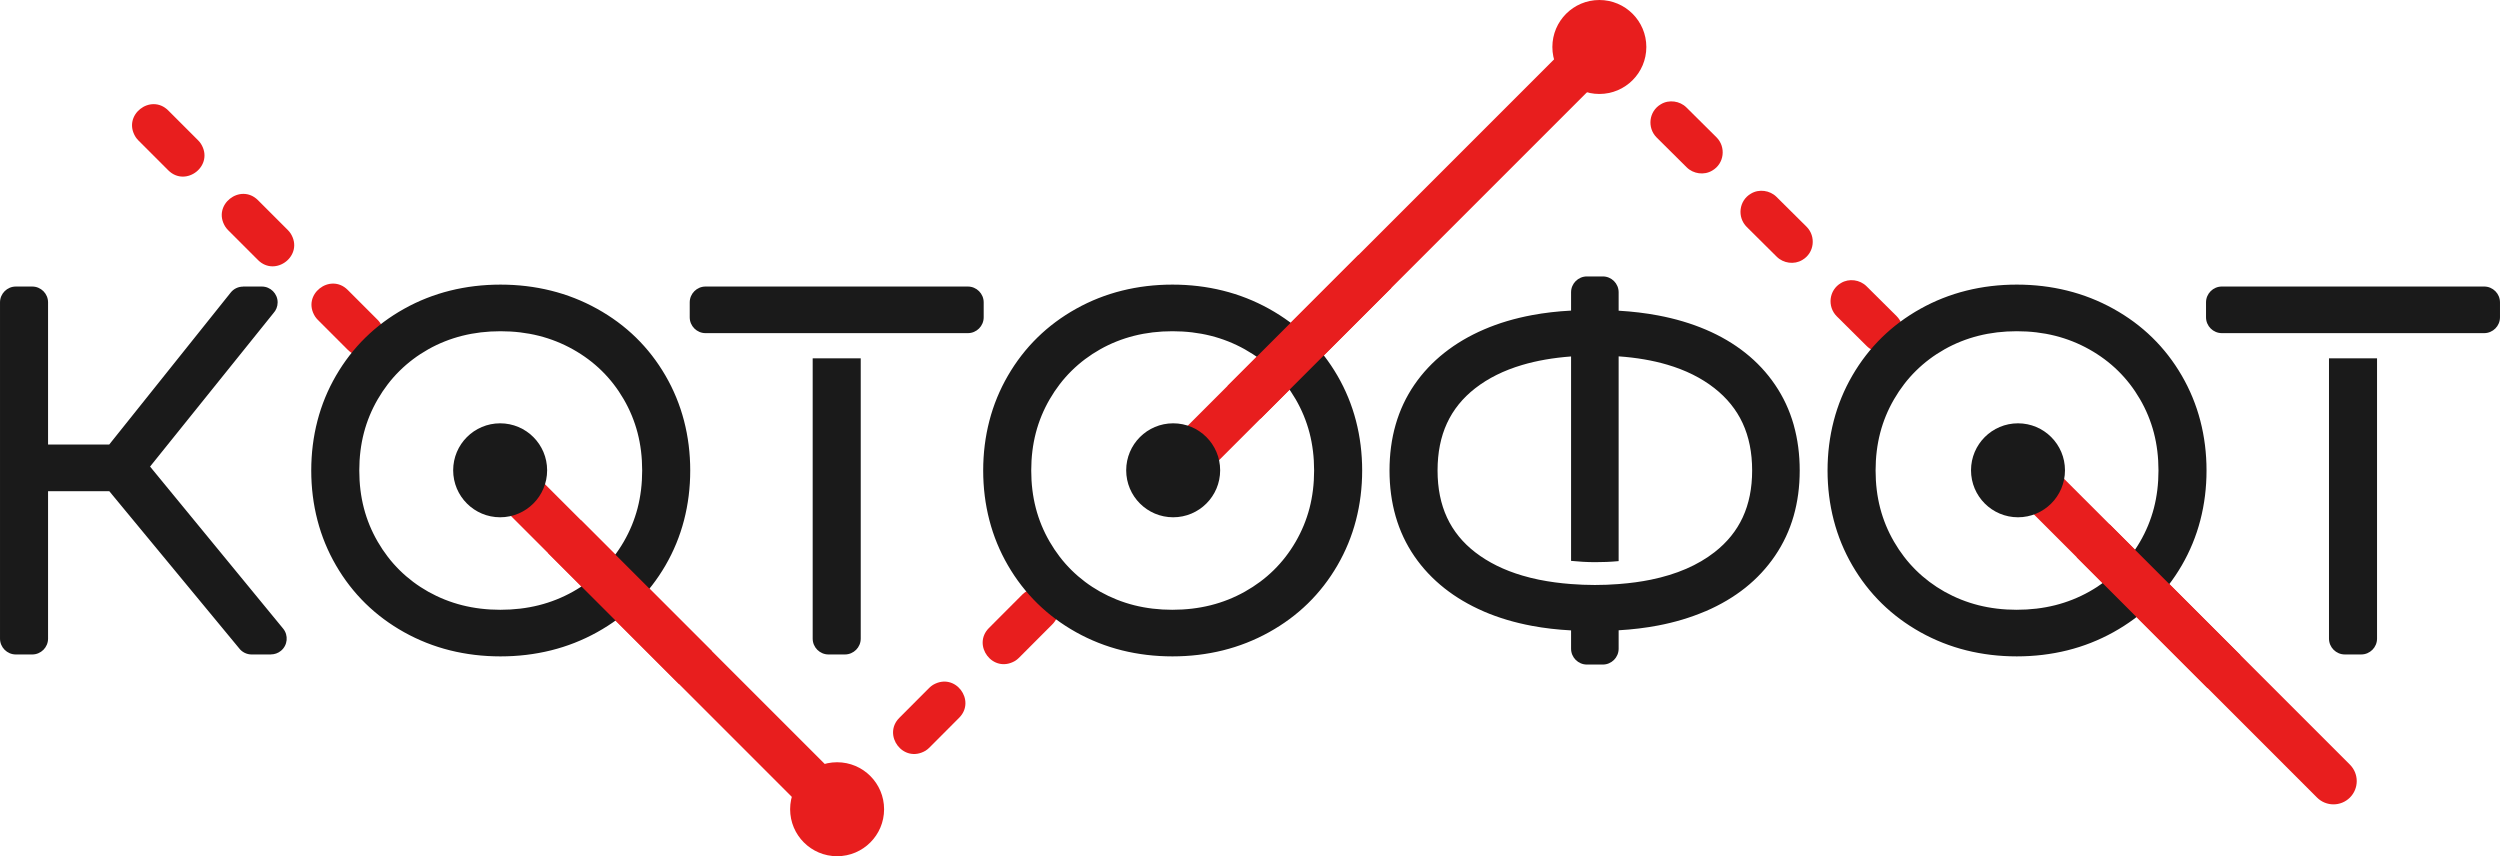 <?xml version="1.0" encoding="UTF-8"?>
<!DOCTYPE svg PUBLIC "-//W3C//DTD SVG 1.1//EN" "http://www.w3.org/Graphics/SVG/1.1/DTD/svg11.dtd">
<!-- Creator: CorelDRAW 2019 -->
<svg xmlns="http://www.w3.org/2000/svg" xml:space="preserve" width="116.749mm" height="39.985mm" version="1.1" style="shape-rendering:geometricPrecision; text-rendering:geometricPrecision; image-rendering:optimizeQuality; fill-rule:evenodd; clip-rule:evenodd"
viewBox="0 0 8142.76 2788.8"
 xmlns:xlink="http://www.w3.org/1999/xlink"
 xmlns:xodm="http://www.corel.com/coreldraw/odm/2003">
 <defs>
  <style type="text/css">
   <![CDATA[
    .fil1 {fill:#1A1A1A}
    .fil3 {fill:#E81E1E}
    .fil2 {fill:#E81E1E;fill-rule:nonzero}
    .fil0 {fill:#E81E1E;fill-rule:nonzero}
   ]]>
  </style>
 </defs>
 <g id="Слой_x0020_1">
  <g id="_-1768374712">
   <path class="fil0" d="M548.05 359.84c-57.14,-57.15 -151.19,15.46 -106.25,86.63 2.57,3.85 5.49,7.46 8.82,10.8l97.41 97.41c57.15,57.15 151.2,-15.46 106.25,-86.63 -2.57,-3.85 -5.48,-7.46 -8.82,-10.8l-97.41 -97.41zm584.44 779.3c57.15,57.15 151.2,-15.46 106.26,-86.63 -2.58,-3.84 -5.49,-7.46 -8.83,-10.8l-97.41 -97.41c-57.15,-57.15 -151.2,15.46 -106.26,86.63 2.58,3.84 5.49,7.46 8.83,10.8l97.41 97.41zm-292.23 -292.23c57.15,57.15 151.2,-15.46 106.26,-86.63 -2.58,-3.84 -5.49,-7.46 -8.83,-10.8l-97.41 -97.41c-57.15,-57.15 -151.2,15.46 -106.26,86.63 2.58,3.84 5.49,7.46 8.83,10.8l97.41 97.41z"/>
   <path class="fil0" d="M5199.69 58.94c-21.56,-21.56 -57.15,-26.57 -83.39,-10.55 -39.13,22.65 -45.43,76.58 -13.68,108.33l97.76 97.06c21.55,21.55 57.15,26.57 83.39,10.54 39.13,-22.65 45.44,-76.57 13.69,-108.32l-97.76 -97.06zm880.6 1068.36c21.55,21.56 57.15,26.57 83.39,10.55 39.13,-22.65 45.43,-76.58 13.68,-108.33l-97.76 -97.06c-21.56,-21.55 -57.15,-26.57 -83.39,-10.54 -39.13,22.65 -45.43,76.57 -13.68,108.32l97.76 97.06zm-293.31 -291.17c21.56,21.55 57.15,26.57 83.39,10.55 39.13,-22.65 45.43,-76.58 13.68,-108.33l-97.76 -97.06c-21.55,-21.55 -57.15,-26.57 -83.39,-10.54 -39.13,22.65 -45.43,76.57 -13.68,108.32l97.76 97.06zm-293.3 -291.17c21.56,21.55 57.15,26.57 83.39,10.54 39.13,-22.65 45.43,-76.57 13.68,-108.32l-97.76 -97.06c-21.55,-21.55 -57.15,-26.57 -83.39,-10.55 -39.13,22.65 -45.44,76.58 -13.69,108.33l97.76 97.06z"/>
   <path class="fil0" d="M3427.23 2033.91c55.71,-55.71 -12.36,-149.31 -84.95,-107.28 -4.61,2.92 -8.65,6.05 -12.6,10l-108.59 108.85c-55.71,55.7 12.36,149.3 84.95,107.27 4.61,-2.91 8.65,-6.05 12.6,-10l108.59 -108.85zm-303.18 303.94c55.71,-55.71 -12.36,-149.31 -84.95,-107.28 -4.61,2.92 -8.65,6.05 -12.6,10l-97.29 97.53c-55.71,55.71 12.36,149.3 84.95,107.27 4.61,-2.91 8.65,-6.05 12.6,-9.99l97.29 -97.53z"/>
   <path class="fil0" d="M1575.82 1592.2c-7.32,-7.32 -12.85,-15.82 -16.54,-24.84l71.8 -104.48c18.82,0.41 37.52,7.79 51.9,22.16l1097.14 1097.15c29.58,29.58 29.58,77.57 0,107.15 -29.58,29.58 -77.57,29.58 -107.15,0l-1097.15 -1097.14zm2288.8 12.63c-10.22,10.21 -22.61,16.89 -35.67,20.05l-80.21 -116.76c2.54,-3.67 5.45,-7.16 8.73,-10.44l1398.22 -1398.22c29.58,-29.58 77.57,-29.58 107.15,0 29.58,29.58 29.58,77.57 0,107.15l-1398.21 1398.22zm2654.26 -35.05c-5.41,-5.41 -9.83,-11.4 -13.24,-17.81l76.23 -110.96c16.15,2.01 31.76,9.21 44.16,21.61l1027.95 1027.97c29.58,29.58 29.58,77.57 0,107.15 -29.58,29.58 -77.57,29.58 -107.15,0l-1027.95 -1027.97z"/>
   <circle class="fil1" cx="1629.03" cy="1531.81" r="153.03"/>
   <circle class="fil1" cx="3821.15" cy="1531.81" r="153.03"/>
   <circle class="fil1" cx="6572.84" cy="1531.81" r="153.03"/>
   <path class="fil1" d="M355.95 1599.79l-199.43 0 0 480.23c0,28.53 -23.13,51.66 -51.66,51.66l-53.19 0c-28.53,0 -51.66,-23.13 -51.66,-51.66l0 -1095.08c0,-28.53 23.13,-51.66 51.66,-51.66l53.19 0c28.53,0 51.66,23.13 51.66,51.66l0 463.01 199.17 0 395.77 -495.09c10.13,-12.69 25.09,-19.31 40.17,-19.31l0 -0.27 61.01 0c28.53,0 51.66,23.13 51.66,51.66 0,13.53 -5.19,25.83 -13.71,35.05l-401.81 499.69 433.34 527.66c18.04,21.94 14.88,54.39 -7.07,72.44 -9.59,7.87 -21.17,11.71 -32.69,11.69l0 0.22 -62.58 0c-16.93,0 -31.96,-8.14 -41.37,-20.74l-422.48 -511.16zm1274.21 538.14c-57.05,0 -111.82,-6.54 -164.24,-19.61 -52.54,-13.08 -102.37,-32.8 -149.42,-59 -47.13,-26.28 -89.23,-57.62 -126.29,-93.93 -37.08,-36.37 -69.06,-77.7 -95.87,-123.92 -26.79,-46.16 -46.96,-95.2 -60.39,-147.04 -13.45,-51.82 -20.21,-105.85 -20.21,-161.94 0,-56.1 6.76,-110.1 20.19,-161.94 13.47,-51.84 33.62,-100.88 60.41,-147.04 26.81,-46.21 58.81,-87.57 95.87,-123.92 37.06,-36.32 79.15,-67.65 126.29,-93.93 47.04,-26.22 96.86,-45.93 149.42,-59 52.43,-13.08 107.21,-19.63 164.24,-19.63 57.03,0 111.88,6.54 164.42,19.63 52.64,13.06 102.64,32.76 150.02,59 94.85,52.54 169.18,125.19 222.94,217.86 26.8,46.18 46.95,95.22 60.41,147.04 13.43,51.84 20.19,105.85 20.19,161.94 0,56.1 -6.76,110.12 -20.21,161.94 -13.43,51.84 -33.6,100.88 -60.39,147.04 -53.75,92.66 -128.09,165.32 -222.94,217.86 -47.33,26.22 -97.39,45.95 -150,59 -52.56,13.06 -107.41,19.61 -164.44,19.61zm0 -151.81c43.91,0 85.54,-4.96 124.77,-14.8 39.01,-9.8 76.13,-24.58 111.25,-44.24 70.07,-39.25 125.19,-93.37 165.24,-162.31 20.11,-34.64 35.2,-71.17 45.2,-109.51 9.98,-38.35 15,-79.31 15,-122.77 0,-43.47 -5.01,-84.43 -15,-122.77 -9.99,-38.35 -25.09,-74.88 -45.2,-109.51 -40.05,-68.94 -95.17,-123.07 -165.24,-162.31 -35.1,-19.66 -72.22,-34.42 -111.25,-44.24 -39.22,-9.86 -80.86,-14.8 -124.77,-14.8 -43.91,0 -85.46,4.94 -124.57,14.8 -39.27,9.9 -76.19,24.6 -110.69,44.04 -34.62,19.51 -65.78,42.94 -93.35,70.17 -27.26,26.89 -50.98,57.72 -71.09,92.34 -20.13,34.64 -35.22,71.17 -45.2,109.49 -9.99,38.37 -15.02,79.33 -15.02,122.79 0,43.47 5.02,84.43 15.02,122.79 9.98,38.33 25.07,74.88 45.2,109.49 20.11,34.61 43.84,65.45 71.09,92.34 27.55,27.21 58.67,50.63 93.27,70.13 34.98,19.51 71.91,34.29 110.76,44.09 39.09,9.84 80.65,14.8 124.57,14.8zm1522.14 -901.02l-128.83 0 -219.98 0 -156.51 0 -186.6 0 -162.23 0c-28.53,0 -51.66,-23.13 -51.66,-51.66l0 -48.5c0,-28.53 23.13,-51.66 51.66,-51.66l854.15 0c28.53,0 51.67,23.13 51.67,51.66l0 48.5c0,28.53 -23.14,51.66 -51.67,51.66zm-348.81 82.13l0 912.79c0,28.53 -23.13,51.66 -51.66,51.66l-53.19 0c-28.53,0 -51.66,-23.13 -51.66,-51.66l0 -912.79 156.51 0zm1015.26 970.7c-57.05,0 -111.82,-6.54 -164.24,-19.61 -52.55,-13.08 -102.37,-32.8 -149.42,-59 -47.13,-26.28 -89.23,-57.62 -126.29,-93.93 -37.08,-36.37 -69.06,-77.7 -95.87,-123.92 -26.78,-46.16 -46.95,-95.2 -60.39,-147.04 -13.45,-51.82 -20.21,-105.85 -20.21,-161.94 0,-56.1 6.76,-110.1 20.19,-161.94 13.47,-51.84 33.62,-100.88 60.41,-147.04 26.81,-46.21 58.81,-87.57 95.87,-123.92 37.06,-36.32 79.15,-67.65 126.29,-93.93 47.03,-26.22 96.86,-45.93 149.42,-59 52.42,-13.08 107.21,-19.63 164.24,-19.63 57.03,0 111.87,6.54 164.42,19.63 52.64,13.06 102.64,32.76 150.01,59 94.85,52.54 169.18,125.19 222.94,217.86 26.81,46.18 46.96,95.22 60.41,147.04 13.43,51.84 20.19,105.85 20.19,161.94 0,56.1 -6.76,110.12 -20.21,161.94 -13.43,51.84 -33.6,100.88 -60.39,147.04 -53.75,92.66 -128.08,165.32 -222.94,217.86 -47.33,26.22 -97.39,45.95 -149.99,59 -52.57,13.06 -107.41,19.61 -164.44,19.61zm0 -151.81c43.91,0 85.54,-4.96 124.76,-14.8 39.01,-9.8 76.13,-24.58 111.25,-44.24 70.08,-39.25 125.19,-93.37 165.24,-162.31 20.11,-34.64 35.2,-71.17 45.2,-109.51 9.97,-38.35 15,-79.31 15,-122.77 0,-43.47 -5.02,-84.43 -15,-122.77 -10,-38.35 -25.09,-74.88 -45.2,-109.51 -40.05,-68.94 -95.16,-123.07 -165.24,-162.31 -35.1,-19.66 -72.22,-34.42 -111.25,-44.24 -39.22,-9.86 -80.85,-14.8 -124.76,-14.8 -43.91,0 -85.47,4.94 -124.57,14.8 -39.27,9.9 -76.18,24.6 -110.69,44.04 -34.61,19.51 -65.78,42.94 -93.35,70.17 -27.26,26.89 -50.98,57.72 -71.09,92.34 -20.13,34.64 -35.22,71.17 -45.2,109.49 -9.99,38.37 -15.01,79.33 -15.01,122.79 0,43.47 5.01,84.43 15.01,122.79 9.98,38.33 25.07,74.88 45.2,109.49 20.11,34.61 43.84,65.45 71.09,92.34 27.55,27.21 58.67,50.63 93.27,70.13 34.99,19.51 71.91,34.29 110.76,44.09 39.09,9.84 80.66,14.8 124.57,14.8zm2043.12 -453.64c0,52.7 -6.62,102.16 -19.81,148.29 -13.26,46.39 -33.45,89.56 -60.45,129.32 -26.81,39.46 -59.17,74.29 -96.95,104.4 -37.59,29.89 -80.48,55.29 -128.63,76.07l-4.09 1.56c-46.68,19.78 -97.23,34.91 -151.49,45.26 -40.29,7.71 -83.1,12.89 -128.36,15.54l0 59.96c0,28.53 -23.13,51.67 -51.66,51.67l-51.63 0c-28.53,0 -51.66,-23.14 -51.66,-51.67l0 -59.59c-44.54,-2.34 -86.89,-7.24 -126.97,-14.72 -56.64,-10.57 -108.73,-26.07 -156.2,-46.45l-2.65 -1.23c-47.18,-20.5 -89.39,-45.47 -126.55,-74.84 -38.44,-30.38 -71.11,-65.14 -97.94,-104.2 -27.16,-39.58 -47.52,-82.91 -61.03,-129.9 -13.34,-46.37 -20.01,-96.22 -20.01,-149.47 0,-53.24 6.67,-103.09 20.01,-149.47 13.52,-47.02 33.88,-90.34 61.03,-129.89 26.83,-39.09 59.47,-73.85 97.92,-104.19 37.88,-29.93 81,-55.32 129.25,-76.01 47.43,-20.46 99.52,-35.97 156.16,-46.53 40.08,-7.48 82.43,-12.39 126.97,-14.72l0 -59.59c0,-28.53 23.13,-51.67 51.66,-51.67l51.63 0c28.53,0 51.66,23.14 51.66,51.67l0 59.94c45.13,2.64 87.84,7.77 128.14,15.36 56.27,10.6 108.19,26.05 155.6,46.23 48.05,20.44 90.98,45.67 128.65,75.51 38.05,30.14 70.45,64.88 97.12,104.19 27.04,39.77 47.19,83.04 60.46,129.7l0.65 2.54c12.75,45.75 19.15,94.74 19.15,146.93zm-589.77 369.88l2.4 -0.2c36.09,-2.78 70.06,-7.38 101.96,-13.89l0.53 -0.11 0.45 -0.08 0 -0.01c83.47,-17.13 152.53,-46.96 207.1,-89.55 40.81,-31.85 71.4,-69.61 91.63,-113.2 20.48,-44.14 30.75,-95.11 30.75,-152.84 0,-58.26 -10.33,-109.67 -30.95,-154.21 -20.39,-43.99 -51.16,-82.08 -92.22,-114.18 -42.51,-33.21 -93.61,-58.64 -153.18,-76.2 -47.58,-14.04 -100.41,-23.1 -158.48,-27.18l0 666.95c-51.58,4.84 -103.4,4.57 -154.95,-0.82l0 -665.81c-58.54,4.39 -111.73,13.68 -159.48,27.84 -59.71,17.69 -110.73,43.05 -152.98,76.01 -40.81,31.82 -71.38,69.74 -91.63,113.59 -20.48,44.36 -30.75,95.73 -30.75,154.01 0,58.11 10.33,109.32 30.95,153.6 20.39,43.78 51.08,81.5 92,113.03 42.57,32.79 93.72,58.03 153.39,75.63 17.18,5.07 35.07,9.53 53.61,13.34l2.13 0.4c32.22,6.51 66.46,11.13 102.76,13.87l0 -0.04c51.25,4.1 103.22,4.16 154.95,0.06zm1296.84 235.57c-57.05,0 -111.82,-6.54 -164.24,-19.61 -52.54,-13.08 -102.37,-32.8 -149.42,-59 -47.13,-26.28 -89.23,-57.62 -126.29,-93.93 -37.08,-36.37 -69.06,-77.7 -95.87,-123.92 -26.79,-46.16 -46.96,-95.2 -60.39,-147.04 -13.45,-51.82 -20.21,-105.85 -20.21,-161.94 0,-56.1 6.76,-110.1 20.19,-161.94 13.47,-51.84 33.62,-100.88 60.41,-147.04 26.81,-46.21 58.81,-87.57 95.87,-123.92 37.06,-36.32 79.15,-67.65 126.29,-93.93 47.04,-26.22 96.86,-45.93 149.42,-59 52.43,-13.08 107.21,-19.63 164.24,-19.63 57.03,0 111.88,6.54 164.42,19.63 52.64,13.06 102.64,32.76 150.01,59 94.85,52.54 169.19,125.19 222.94,217.86 26.81,46.18 46.96,95.22 60.41,147.04 13.43,51.84 20.19,105.85 20.19,161.94 0,56.1 -6.76,110.12 -20.21,161.94 -13.43,51.84 -33.6,100.88 -60.39,147.04 -53.75,92.66 -128.08,165.32 -222.94,217.86 -47.32,26.22 -97.39,45.95 -149.99,59 -52.56,13.06 -107.41,19.61 -164.44,19.61zm0 -151.81c43.91,0 85.54,-4.96 124.77,-14.8 39.01,-9.8 76.13,-24.58 111.25,-44.24 70.07,-39.25 125.19,-93.37 165.24,-162.31 20.11,-34.64 35.2,-71.17 45.2,-109.51 9.98,-38.35 15,-79.31 15,-122.77 0,-43.47 -5.01,-84.43 -15,-122.77 -9.99,-38.35 -25.09,-74.88 -45.2,-109.51 -40.05,-68.94 -95.17,-123.07 -165.24,-162.31 -35.11,-19.66 -72.22,-34.42 -111.25,-44.24 -39.22,-9.86 -80.86,-14.8 -124.77,-14.8 -43.91,0 -85.46,4.94 -124.57,14.8 -39.27,9.9 -76.19,24.6 -110.69,44.04 -34.62,19.51 -65.78,42.94 -93.35,70.17 -27.26,26.89 -50.98,57.72 -71.09,92.34 -20.14,34.64 -35.22,71.17 -45.2,109.49 -9.99,38.37 -15.02,79.33 -15.02,122.79 0,43.47 5.02,84.43 15.02,122.79 9.98,38.33 25.07,74.88 45.2,109.49 20.11,34.61 43.83,65.45 71.09,92.34 27.55,27.21 58.67,50.63 93.26,70.13 34.99,19.51 71.91,34.29 110.77,44.09 39.09,9.84 80.65,14.8 124.57,14.8zm1522.14 -901.02l-153.47 0 -195.34 0 -156.51 0 -211.25 0 -137.59 0c-28.53,0 -51.67,-23.13 -51.67,-51.66l0 -48.5c0,-28.53 23.14,-51.66 51.67,-51.66l854.15 0c28.53,0 51.66,23.13 51.66,51.66l0 48.5c0,28.53 -23.13,51.66 -51.66,51.66zm-348.81 82.13l0 912.79c0,28.53 -23.13,51.66 -51.66,51.66l-53.19 0c-28.53,0 -51.66,-23.13 -51.66,-51.66l0 -912.79 156.51 0z"/>
   <polygon class="fil2" points="1892.75,1694.83 2318.94,2121.03 2211.79,2228.18 1785.6,1801.99 "/>
   <polygon class="fil2" points="6871.3,1707.94 7297.49,2134.13 7190.33,2241.28 6764.14,1815.09 "/>
   <polygon class="fil2" points="3998.56,1256.58 4424.74,830.39 4531.9,937.54 4105.71,1363.73 "/>
   <circle class="fil3" cx="2726.55" cy="2635.77" r="153.03"/>
   <circle class="fil3" cx="5209.26" cy="153.04" r="153.03"/>
  </g>
 </g>
</svg>
